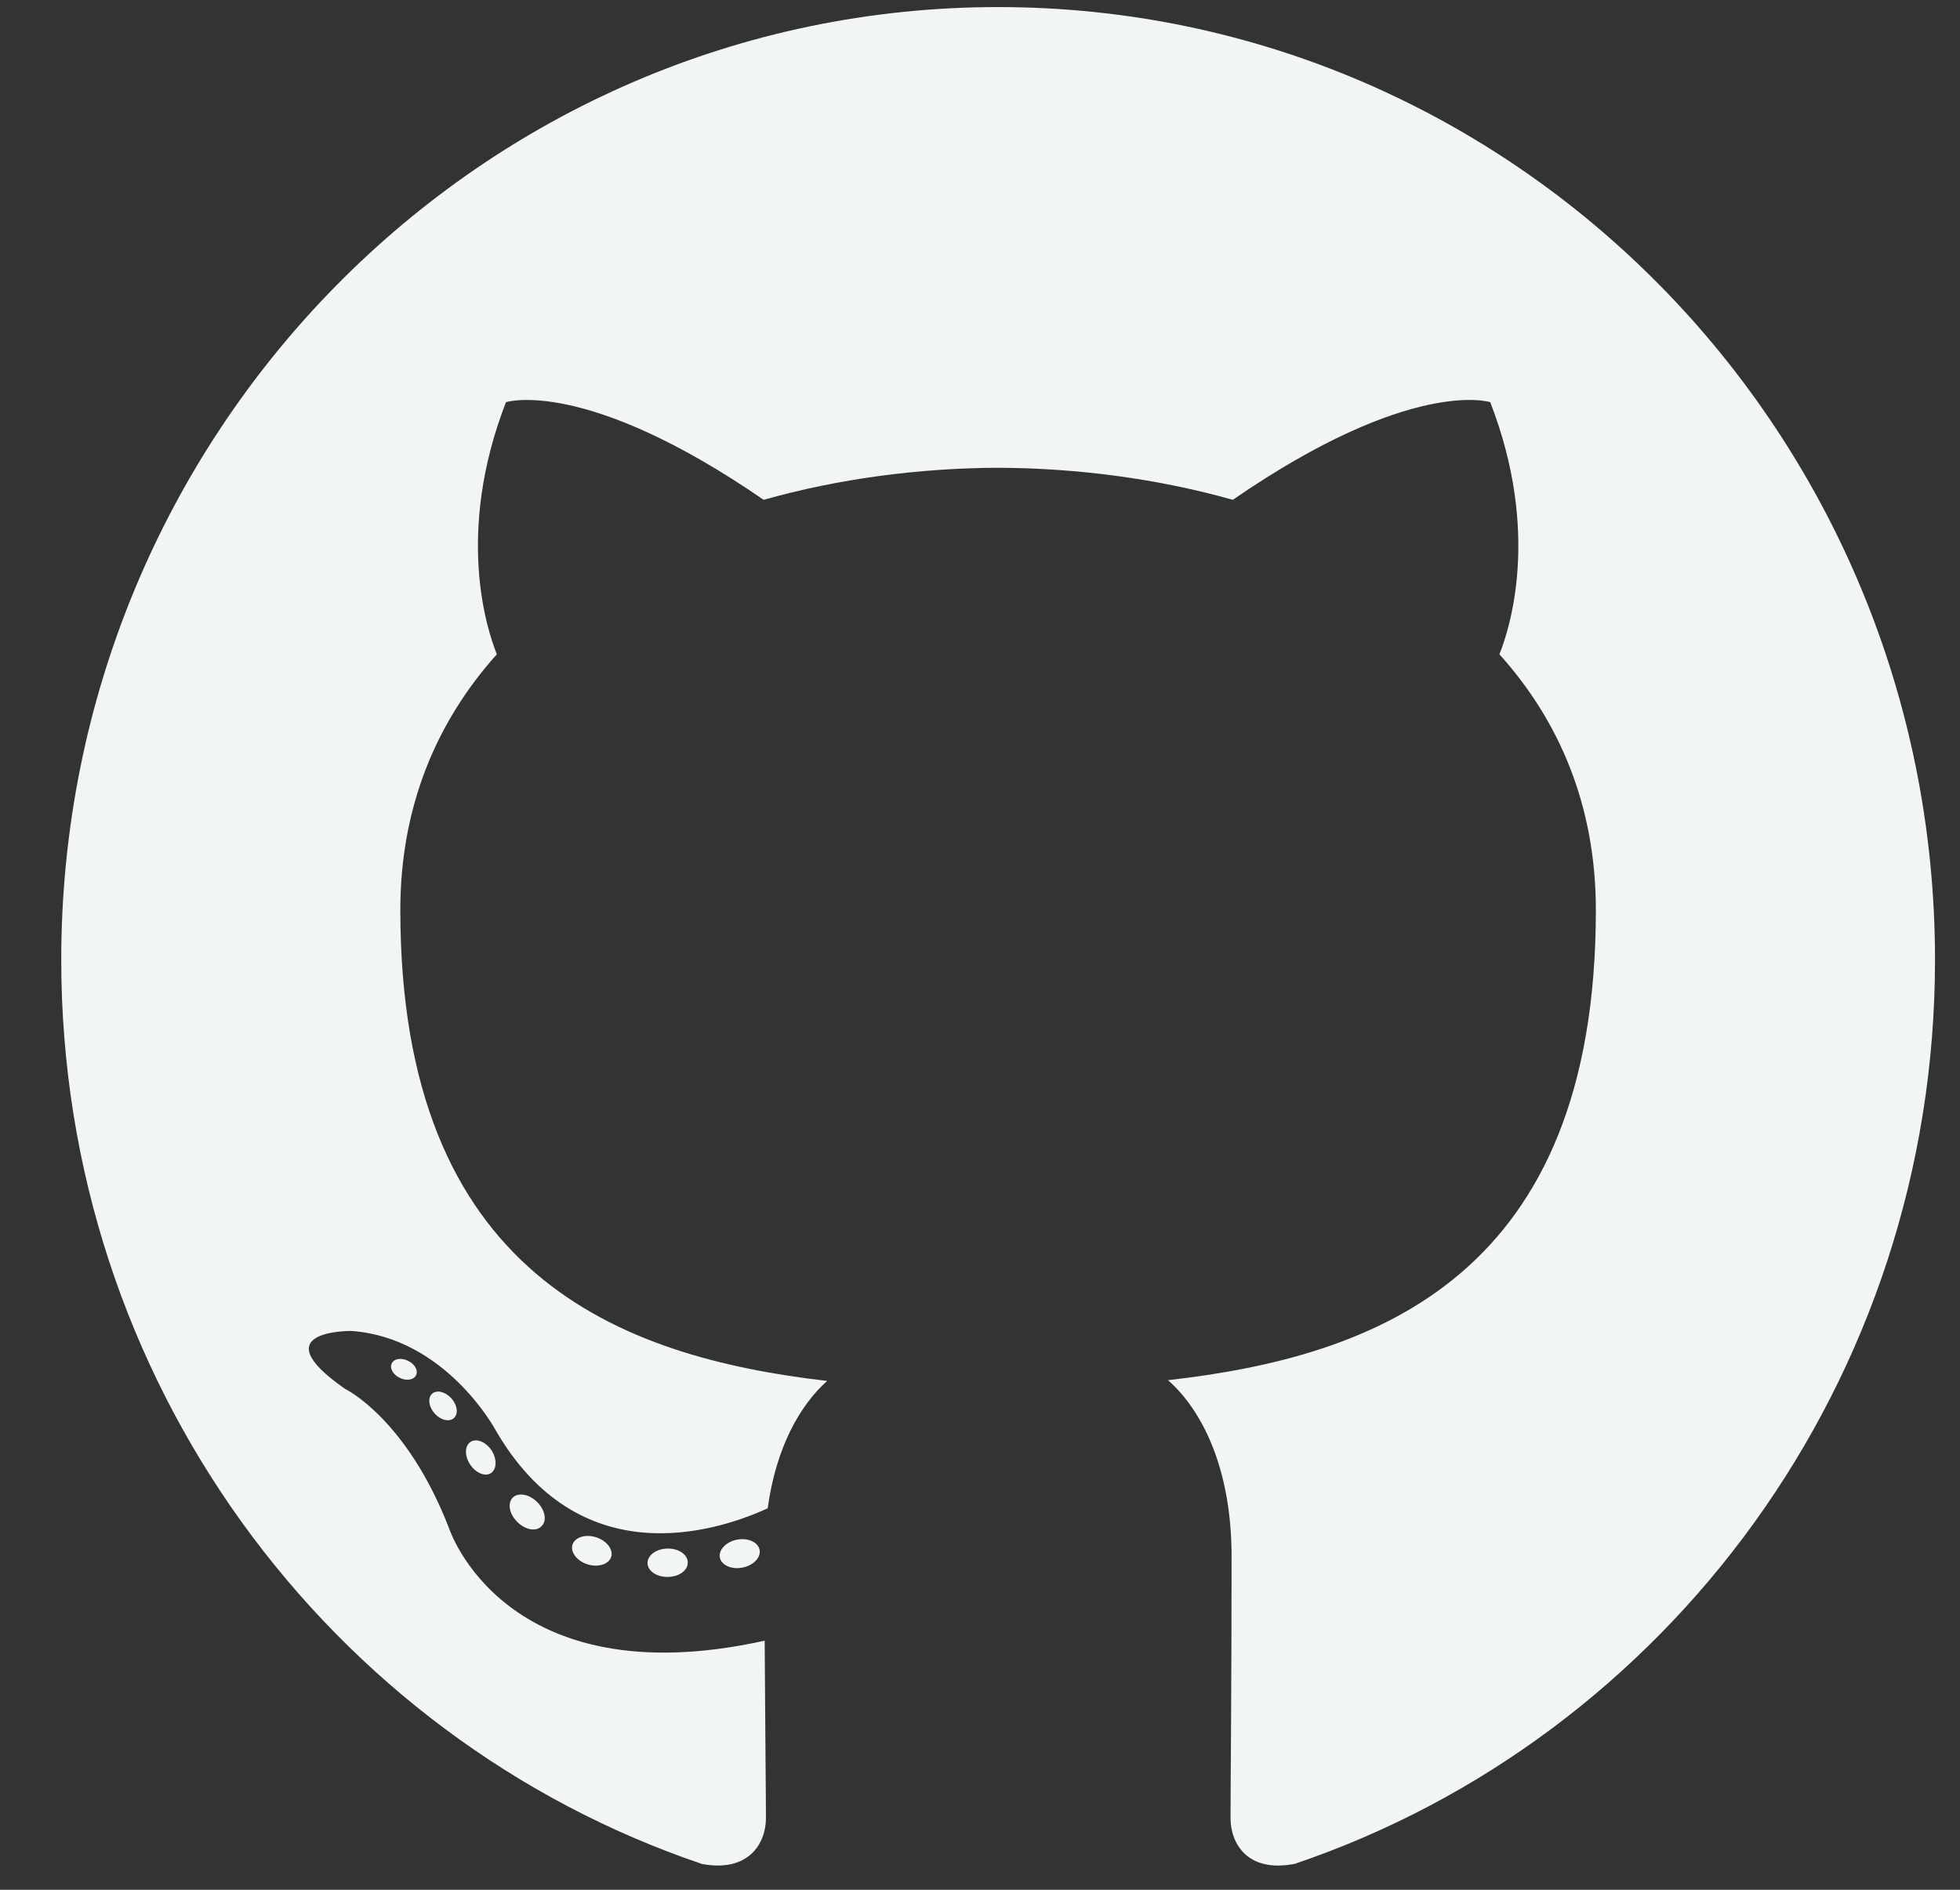 <svg width="28" height="27" viewBox="0 0 28 27" fill="none" xmlns="http://www.w3.org/2000/svg">
<rect x="0" y="0" width="28" height="27" fill="#333333" stroke="none"/>
<path d="M14.259 0.101C6.868 0.101 0.875 6.195 0.875 13.713C0.875 19.728 4.71 24.831 10.028 26.631C10.697 26.756 10.942 26.335 10.942 25.976C10.942 25.651 10.93 24.579 10.924 23.441C7.201 24.265 6.415 21.835 6.415 21.835C5.806 20.262 4.929 19.843 4.929 19.843C3.715 18.998 5.02 19.016 5.02 19.016C6.364 19.111 7.072 20.419 7.072 20.419C8.266 22.5 10.203 21.898 10.967 21.55C11.087 20.671 11.434 20.07 11.817 19.73C8.844 19.386 5.719 18.218 5.719 13.002C5.719 11.516 6.242 10.302 7.098 9.348C6.959 9.005 6.501 7.621 7.228 5.746C7.228 5.746 8.351 5.38 10.909 7.141C11.977 6.84 13.122 6.688 14.259 6.683C15.397 6.688 16.543 6.84 17.612 7.141C20.167 5.38 21.289 5.746 21.289 5.746C22.018 7.621 21.559 9.005 21.42 9.348C22.279 10.302 22.798 11.516 22.798 13.002C22.798 18.231 19.667 19.382 16.686 19.719C17.166 20.142 17.594 20.97 17.594 22.24C17.594 24.061 17.579 25.527 17.579 25.976C17.579 26.338 17.82 26.762 18.498 26.629C23.813 24.827 27.643 19.726 27.643 13.713C27.643 6.195 21.651 0.101 14.259 0.101Z" fill="#F1F5F6"/>
<path d="M5.944 19.646C5.915 19.714 5.81 19.734 5.715 19.688C5.618 19.643 5.563 19.551 5.595 19.483C5.624 19.413 5.729 19.394 5.825 19.441C5.923 19.485 5.978 19.578 5.944 19.646Z" fill="#F1F5F6"/>
<path d="M6.485 20.26C6.421 20.32 6.296 20.292 6.211 20.197C6.124 20.102 6.107 19.975 6.172 19.914C6.238 19.854 6.359 19.882 6.447 19.977C6.534 20.073 6.551 20.199 6.485 20.26Z" fill="#F1F5F6"/>
<path d="M7.017 21.045C6.935 21.103 6.8 21.048 6.718 20.927C6.636 20.806 6.636 20.661 6.719 20.603C6.802 20.545 6.935 20.597 7.019 20.717C7.1 20.84 7.1 20.985 7.017 21.045Z" fill="#F1F5F6"/>
<path d="M7.74 21.802C7.667 21.885 7.511 21.863 7.396 21.75C7.279 21.64 7.247 21.485 7.32 21.402C7.395 21.32 7.552 21.343 7.667 21.454C7.783 21.564 7.819 21.721 7.74 21.802Z" fill="#F1F5F6"/>
<path d="M8.732 22.242C8.699 22.349 8.549 22.397 8.397 22.352C8.246 22.305 8.147 22.18 8.177 22.073C8.209 21.965 8.36 21.915 8.513 21.963C8.664 22.01 8.763 22.134 8.732 22.242Z" fill="#F1F5F6"/>
<path d="M9.825 22.323C9.829 22.436 9.7 22.529 9.541 22.53C9.381 22.534 9.252 22.443 9.25 22.333C9.25 22.22 9.376 22.127 9.536 22.125C9.695 22.121 9.825 22.212 9.825 22.323Z" fill="#F1F5F6"/>
<path d="M10.852 22.146C10.871 22.256 10.76 22.368 10.602 22.398C10.447 22.427 10.303 22.36 10.283 22.251C10.264 22.139 10.377 22.026 10.532 21.997C10.69 21.969 10.832 22.035 10.852 22.146Z" fill="#F1F5F6"/>
</svg>
